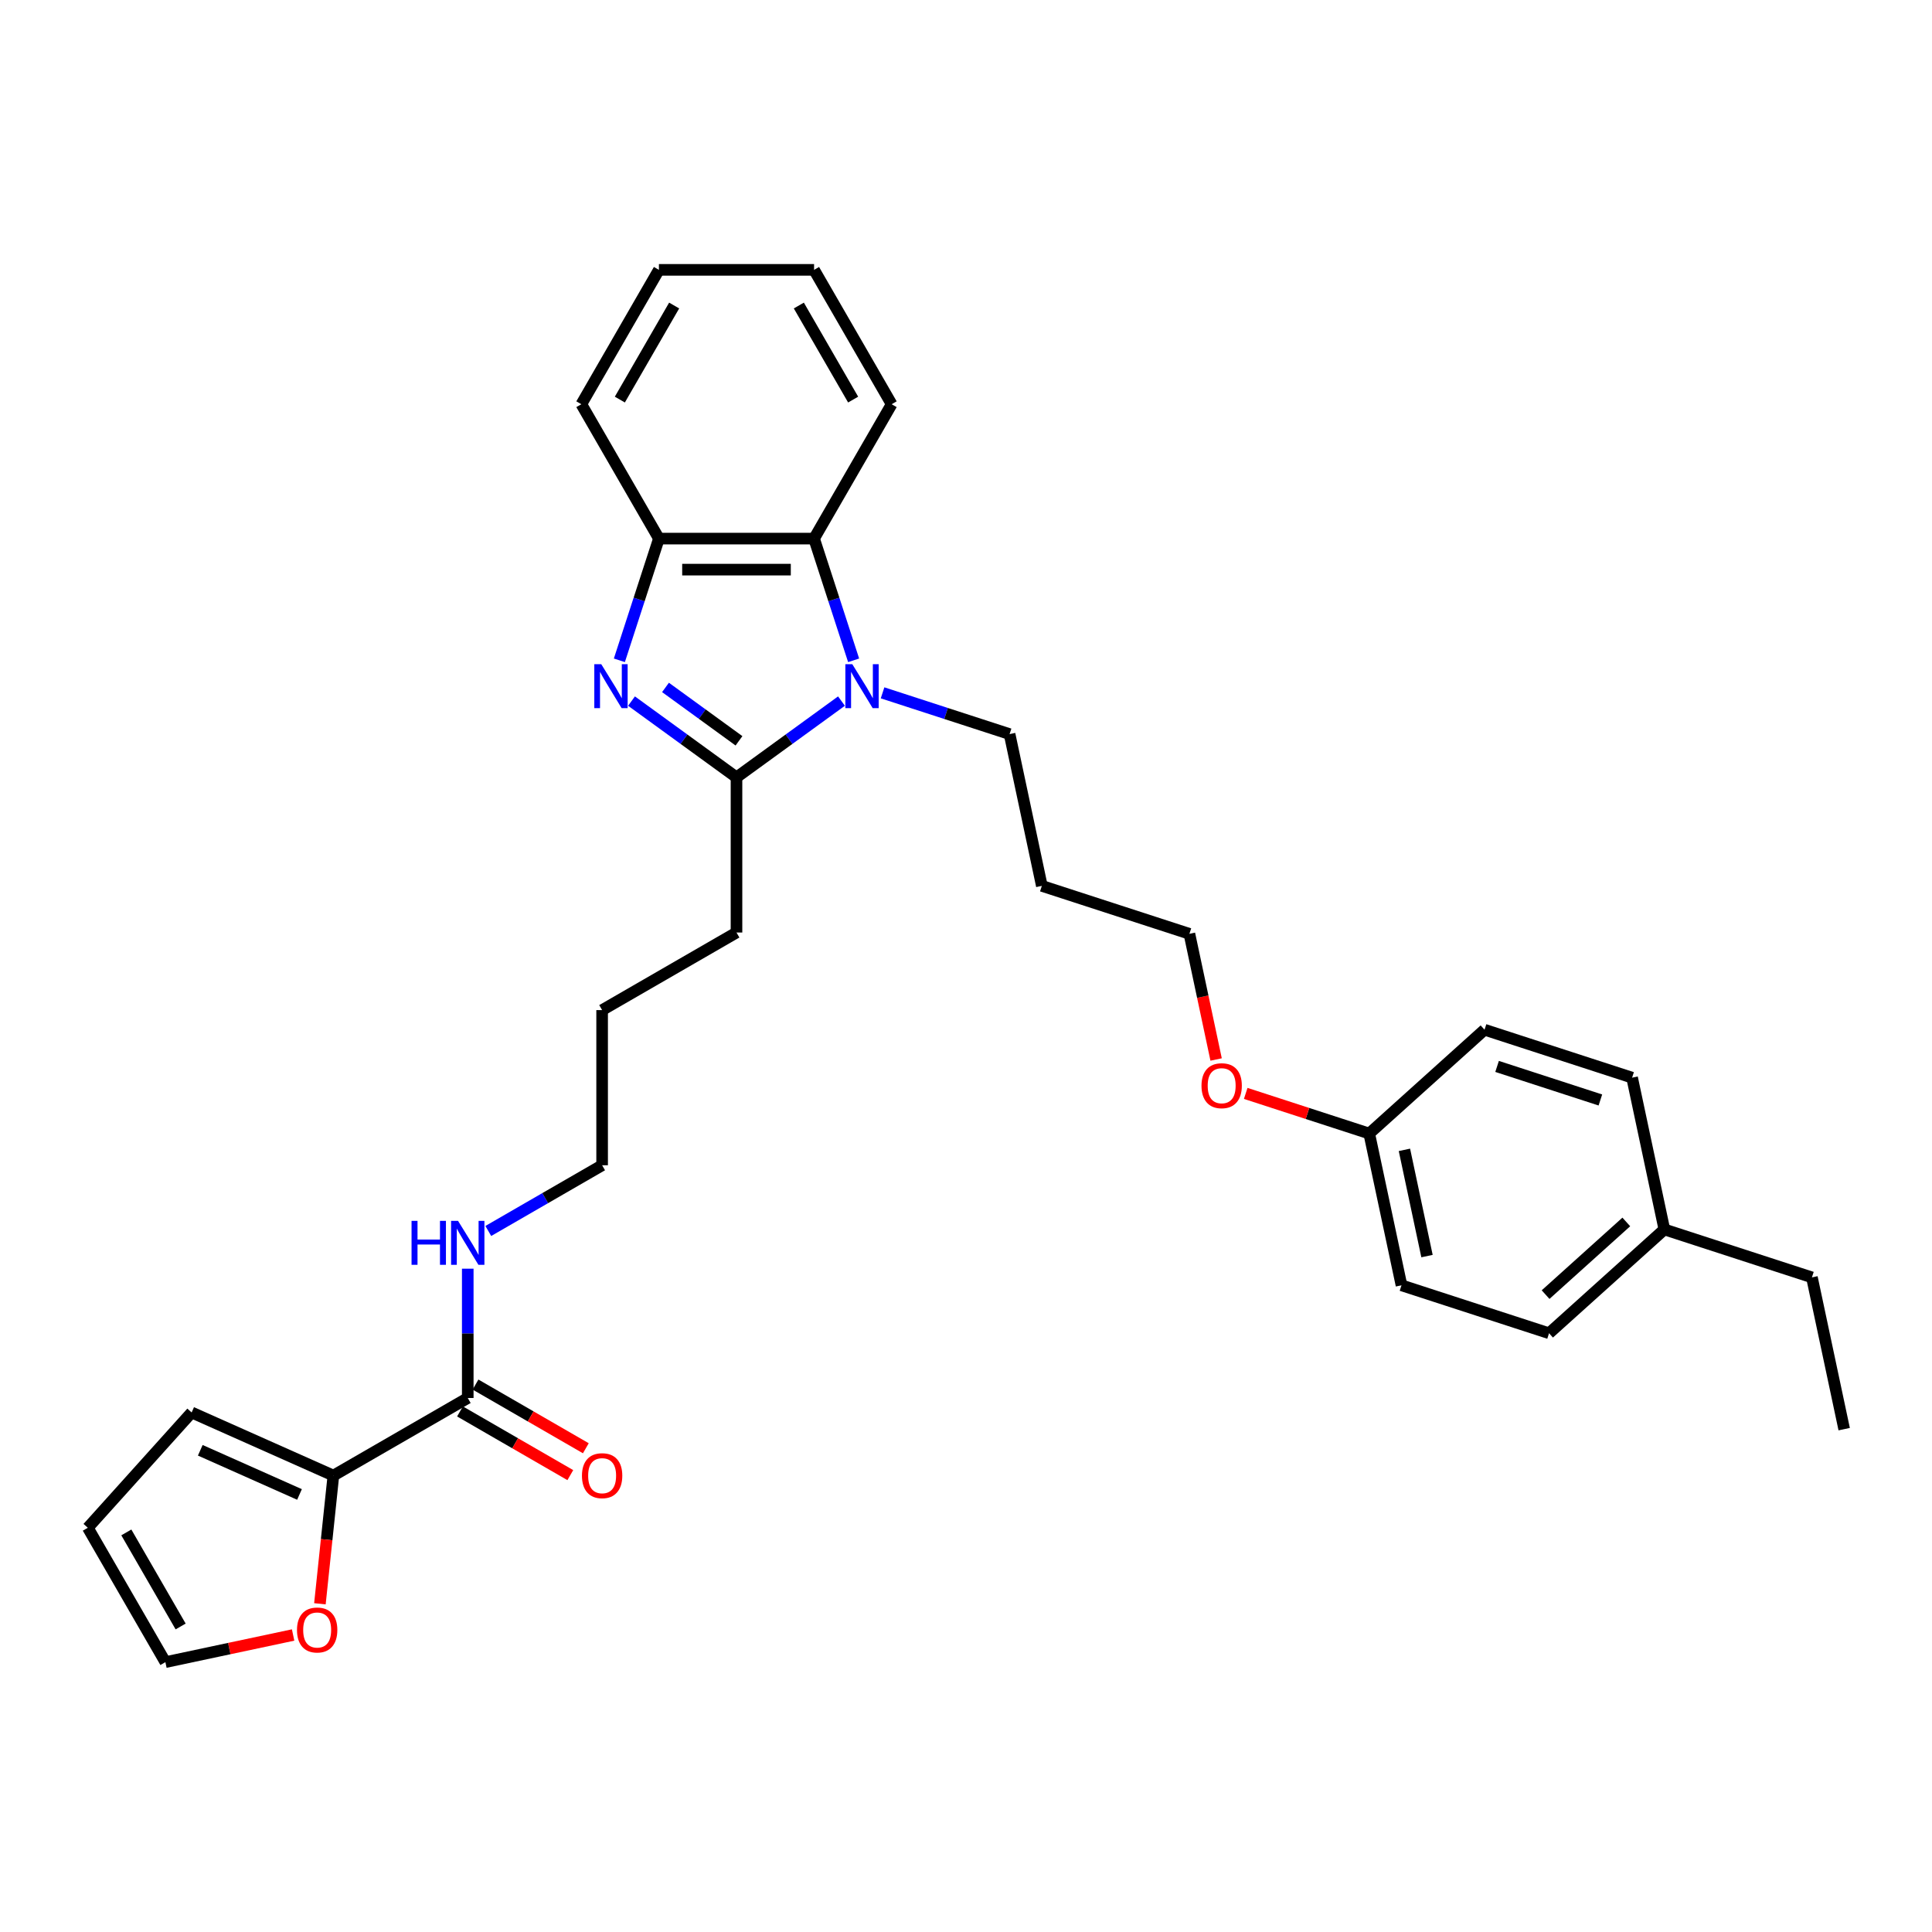 <?xml version='1.0' encoding='iso-8859-1'?>
<svg version='1.1' baseProfile='full'
              xmlns='http://www.w3.org/2000/svg'
                      xmlns:rdkit='http://www.rdkit.org/xml'
                      xmlns:xlink='http://www.w3.org/1999/xlink'
                  xml:space='preserve'
width='1000px' height='1000px' viewBox='0 0 1000 1000'>
<!-- END OF HEADER -->
<rect style='opacity:1.0;fill:#FFFFFF;stroke:none' width='1000' height='1000' x='0' y='0'> </rect>
<path class='bond-1' d='M 326.87,362.883 L 354.039,382.622' style='fill:none;fill-rule:evenodd;stroke:#0000FF;stroke-width:6px;stroke-linecap:butt;stroke-linejoin:miter;stroke-opacity:1' />
<path class='bond-1' d='M 354.039,382.622 L 381.209,402.362' style='fill:none;fill-rule:evenodd;stroke:#000000;stroke-width:6px;stroke-linecap:butt;stroke-linejoin:miter;stroke-opacity:1' />
<path class='bond-1' d='M 344.462,355.81 L 363.48,369.628' style='fill:none;fill-rule:evenodd;stroke:#0000FF;stroke-width:6px;stroke-linecap:butt;stroke-linejoin:miter;stroke-opacity:1' />
<path class='bond-1' d='M 363.48,369.628 L 382.499,383.446' style='fill:none;fill-rule:evenodd;stroke:#000000;stroke-width:6px;stroke-linecap:butt;stroke-linejoin:miter;stroke-opacity:1' />
<path class='bond-3' d='M 320.584,341.778 L 330.819,310.278' style='fill:none;fill-rule:evenodd;stroke:#0000FF;stroke-width:6px;stroke-linecap:butt;stroke-linejoin:miter;stroke-opacity:1' />
<path class='bond-3' d='M 330.819,310.278 L 341.054,278.778' style='fill:none;fill-rule:evenodd;stroke:#000000;stroke-width:6px;stroke-linecap:butt;stroke-linejoin:miter;stroke-opacity:1' />
<path class='bond-0' d='M 435.547,362.883 L 408.378,382.622' style='fill:none;fill-rule:evenodd;stroke:#0000FF;stroke-width:6px;stroke-linecap:butt;stroke-linejoin:miter;stroke-opacity:1' />
<path class='bond-0' d='M 408.378,382.622 L 381.209,402.362' style='fill:none;fill-rule:evenodd;stroke:#000000;stroke-width:6px;stroke-linecap:butt;stroke-linejoin:miter;stroke-opacity:1' />
<path class='bond-12' d='M 456.813,358.612 L 489.686,369.293' style='fill:none;fill-rule:evenodd;stroke:#0000FF;stroke-width:6px;stroke-linecap:butt;stroke-linejoin:miter;stroke-opacity:1' />
<path class='bond-12' d='M 489.686,369.293 L 522.559,379.974' style='fill:none;fill-rule:evenodd;stroke:#000000;stroke-width:6px;stroke-linecap:butt;stroke-linejoin:miter;stroke-opacity:1' />
<path class='bond-31' d='M 441.833,341.778 L 431.598,310.278' style='fill:none;fill-rule:evenodd;stroke:#0000FF;stroke-width:6px;stroke-linecap:butt;stroke-linejoin:miter;stroke-opacity:1' />
<path class='bond-31' d='M 431.598,310.278 L 421.363,278.778' style='fill:none;fill-rule:evenodd;stroke:#000000;stroke-width:6px;stroke-linecap:butt;stroke-linejoin:miter;stroke-opacity:1' />
<path class='bond-13' d='M 381.209,402.362 L 381.209,482.672' style='fill:none;fill-rule:evenodd;stroke:#000000;stroke-width:6px;stroke-linecap:butt;stroke-linejoin:miter;stroke-opacity:1' />
<path class='bond-2' d='M 421.363,278.778 L 341.054,278.778' style='fill:none;fill-rule:evenodd;stroke:#000000;stroke-width:6px;stroke-linecap:butt;stroke-linejoin:miter;stroke-opacity:1' />
<path class='bond-2' d='M 409.317,294.84 L 353.1,294.84' style='fill:none;fill-rule:evenodd;stroke:#000000;stroke-width:6px;stroke-linecap:butt;stroke-linejoin:miter;stroke-opacity:1' />
<path class='bond-21' d='M 421.363,278.778 L 461.518,209.228' style='fill:none;fill-rule:evenodd;stroke:#000000;stroke-width:6px;stroke-linecap:butt;stroke-linejoin:miter;stroke-opacity:1' />
<path class='bond-23' d='M 341.054,278.778 L 300.899,209.228' style='fill:none;fill-rule:evenodd;stroke:#000000;stroke-width:6px;stroke-linecap:butt;stroke-linejoin:miter;stroke-opacity:1' />
<path class='bond-4' d='M 172.558,763.755 L 242.109,723.6' style='fill:none;fill-rule:evenodd;stroke:#000000;stroke-width:6px;stroke-linecap:butt;stroke-linejoin:miter;stroke-opacity:1' />
<path class='bond-6' d='M 172.558,763.755 L 169.071,796.936' style='fill:none;fill-rule:evenodd;stroke:#000000;stroke-width:6px;stroke-linecap:butt;stroke-linejoin:miter;stroke-opacity:1' />
<path class='bond-6' d='M 169.071,796.936 L 165.584,830.116' style='fill:none;fill-rule:evenodd;stroke:#FF0000;stroke-width:6px;stroke-linecap:butt;stroke-linejoin:miter;stroke-opacity:1' />
<path class='bond-7' d='M 172.558,763.755 L 99.192,731.09' style='fill:none;fill-rule:evenodd;stroke:#000000;stroke-width:6px;stroke-linecap:butt;stroke-linejoin:miter;stroke-opacity:1' />
<path class='bond-7' d='M 155.021,773.528 L 103.664,750.663' style='fill:none;fill-rule:evenodd;stroke:#000000;stroke-width:6px;stroke-linecap:butt;stroke-linejoin:miter;stroke-opacity:1' />
<path class='bond-5' d='M 242.109,723.6 L 242.109,690.135' style='fill:none;fill-rule:evenodd;stroke:#000000;stroke-width:6px;stroke-linecap:butt;stroke-linejoin:miter;stroke-opacity:1' />
<path class='bond-5' d='M 242.109,690.135 L 242.109,656.67' style='fill:none;fill-rule:evenodd;stroke:#0000FF;stroke-width:6px;stroke-linecap:butt;stroke-linejoin:miter;stroke-opacity:1' />
<path class='bond-8' d='M 238.093,730.555 L 266.644,747.039' style='fill:none;fill-rule:evenodd;stroke:#000000;stroke-width:6px;stroke-linecap:butt;stroke-linejoin:miter;stroke-opacity:1' />
<path class='bond-8' d='M 266.644,747.039 L 295.195,763.523' style='fill:none;fill-rule:evenodd;stroke:#FF0000;stroke-width:6px;stroke-linecap:butt;stroke-linejoin:miter;stroke-opacity:1' />
<path class='bond-8' d='M 246.124,716.645 L 274.675,733.129' style='fill:none;fill-rule:evenodd;stroke:#000000;stroke-width:6px;stroke-linecap:butt;stroke-linejoin:miter;stroke-opacity:1' />
<path class='bond-8' d='M 274.675,733.129 L 303.226,749.613' style='fill:none;fill-rule:evenodd;stroke:#FF0000;stroke-width:6px;stroke-linecap:butt;stroke-linejoin:miter;stroke-opacity:1' />
<path class='bond-9' d='M 151.716,846.27 L 118.663,853.296' style='fill:none;fill-rule:evenodd;stroke:#FF0000;stroke-width:6px;stroke-linecap:butt;stroke-linejoin:miter;stroke-opacity:1' />
<path class='bond-9' d='M 118.663,853.296 L 85.609,860.322' style='fill:none;fill-rule:evenodd;stroke:#000000;stroke-width:6px;stroke-linecap:butt;stroke-linejoin:miter;stroke-opacity:1' />
<path class='bond-10' d='M 99.192,731.09 L 45.455,790.772' style='fill:none;fill-rule:evenodd;stroke:#000000;stroke-width:6px;stroke-linecap:butt;stroke-linejoin:miter;stroke-opacity:1' />
<path class='bond-33' d='M 85.609,860.322 L 45.455,790.772' style='fill:none;fill-rule:evenodd;stroke:#000000;stroke-width:6px;stroke-linecap:butt;stroke-linejoin:miter;stroke-opacity:1' />
<path class='bond-33' d='M 93.496,841.858 L 65.388,793.173' style='fill:none;fill-rule:evenodd;stroke:#000000;stroke-width:6px;stroke-linecap:butt;stroke-linejoin:miter;stroke-opacity:1' />
<path class='bond-11' d='M 252.742,637.152 L 282.2,620.144' style='fill:none;fill-rule:evenodd;stroke:#0000FF;stroke-width:6px;stroke-linecap:butt;stroke-linejoin:miter;stroke-opacity:1' />
<path class='bond-11' d='M 282.2,620.144 L 311.659,603.136' style='fill:none;fill-rule:evenodd;stroke:#000000;stroke-width:6px;stroke-linecap:butt;stroke-linejoin:miter;stroke-opacity:1' />
<path class='bond-20' d='M 522.559,379.974 L 539.257,458.529' style='fill:none;fill-rule:evenodd;stroke:#000000;stroke-width:6px;stroke-linecap:butt;stroke-linejoin:miter;stroke-opacity:1' />
<path class='bond-27' d='M 381.209,482.672 L 311.659,522.826' style='fill:none;fill-rule:evenodd;stroke:#000000;stroke-width:6px;stroke-linecap:butt;stroke-linejoin:miter;stroke-opacity:1' />
<path class='bond-14' d='M 708.712,586.717 L 676.746,576.331' style='fill:none;fill-rule:evenodd;stroke:#000000;stroke-width:6px;stroke-linecap:butt;stroke-linejoin:miter;stroke-opacity:1' />
<path class='bond-14' d='M 676.746,576.331 L 644.781,565.945' style='fill:none;fill-rule:evenodd;stroke:#FF0000;stroke-width:6px;stroke-linecap:butt;stroke-linejoin:miter;stroke-opacity:1' />
<path class='bond-16' d='M 708.712,586.717 L 768.393,532.98' style='fill:none;fill-rule:evenodd;stroke:#000000;stroke-width:6px;stroke-linecap:butt;stroke-linejoin:miter;stroke-opacity:1' />
<path class='bond-17' d='M 708.712,586.717 L 725.409,665.272' style='fill:none;fill-rule:evenodd;stroke:#000000;stroke-width:6px;stroke-linecap:butt;stroke-linejoin:miter;stroke-opacity:1' />
<path class='bond-17' d='M 726.927,595.161 L 738.615,650.149' style='fill:none;fill-rule:evenodd;stroke:#000000;stroke-width:6px;stroke-linecap:butt;stroke-linejoin:miter;stroke-opacity:1' />
<path class='bond-15' d='M 861.469,636.351 L 801.788,690.089' style='fill:none;fill-rule:evenodd;stroke:#000000;stroke-width:6px;stroke-linecap:butt;stroke-linejoin:miter;stroke-opacity:1' />
<path class='bond-15' d='M 841.77,632.476 L 799.992,670.092' style='fill:none;fill-rule:evenodd;stroke:#000000;stroke-width:6px;stroke-linecap:butt;stroke-linejoin:miter;stroke-opacity:1' />
<path class='bond-26' d='M 861.469,636.351 L 937.848,661.168' style='fill:none;fill-rule:evenodd;stroke:#000000;stroke-width:6px;stroke-linecap:butt;stroke-linejoin:miter;stroke-opacity:1' />
<path class='bond-34' d='M 861.469,636.351 L 844.772,557.797' style='fill:none;fill-rule:evenodd;stroke:#000000;stroke-width:6px;stroke-linecap:butt;stroke-linejoin:miter;stroke-opacity:1' />
<path class='bond-19' d='M 768.393,532.98 L 844.772,557.797' style='fill:none;fill-rule:evenodd;stroke:#000000;stroke-width:6px;stroke-linecap:butt;stroke-linejoin:miter;stroke-opacity:1' />
<path class='bond-19' d='M 774.887,551.978 L 828.352,569.35' style='fill:none;fill-rule:evenodd;stroke:#000000;stroke-width:6px;stroke-linecap:butt;stroke-linejoin:miter;stroke-opacity:1' />
<path class='bond-18' d='M 725.409,665.272 L 801.788,690.089' style='fill:none;fill-rule:evenodd;stroke:#000000;stroke-width:6px;stroke-linecap:butt;stroke-linejoin:miter;stroke-opacity:1' />
<path class='bond-24' d='M 539.257,458.529 L 615.635,483.346' style='fill:none;fill-rule:evenodd;stroke:#000000;stroke-width:6px;stroke-linecap:butt;stroke-linejoin:miter;stroke-opacity:1' />
<path class='bond-32' d='M 461.518,209.228 L 421.363,139.678' style='fill:none;fill-rule:evenodd;stroke:#000000;stroke-width:6px;stroke-linecap:butt;stroke-linejoin:miter;stroke-opacity:1' />
<path class='bond-32' d='M 441.585,206.827 L 413.477,158.142' style='fill:none;fill-rule:evenodd;stroke:#000000;stroke-width:6px;stroke-linecap:butt;stroke-linejoin:miter;stroke-opacity:1' />
<path class='bond-22' d='M 629.461,548.392 L 622.548,515.869' style='fill:none;fill-rule:evenodd;stroke:#FF0000;stroke-width:6px;stroke-linecap:butt;stroke-linejoin:miter;stroke-opacity:1' />
<path class='bond-22' d='M 622.548,515.869 L 615.635,483.346' style='fill:none;fill-rule:evenodd;stroke:#000000;stroke-width:6px;stroke-linecap:butt;stroke-linejoin:miter;stroke-opacity:1' />
<path class='bond-29' d='M 300.899,209.228 L 341.054,139.678' style='fill:none;fill-rule:evenodd;stroke:#000000;stroke-width:6px;stroke-linecap:butt;stroke-linejoin:miter;stroke-opacity:1' />
<path class='bond-29' d='M 320.832,206.827 L 348.941,158.142' style='fill:none;fill-rule:evenodd;stroke:#000000;stroke-width:6px;stroke-linecap:butt;stroke-linejoin:miter;stroke-opacity:1' />
<path class='bond-25' d='M 311.659,603.136 L 311.659,522.826' style='fill:none;fill-rule:evenodd;stroke:#000000;stroke-width:6px;stroke-linecap:butt;stroke-linejoin:miter;stroke-opacity:1' />
<path class='bond-30' d='M 937.848,661.168 L 954.545,739.723' style='fill:none;fill-rule:evenodd;stroke:#000000;stroke-width:6px;stroke-linecap:butt;stroke-linejoin:miter;stroke-opacity:1' />
<path class='bond-28' d='M 421.363,139.678 L 341.054,139.678' style='fill:none;fill-rule:evenodd;stroke:#000000;stroke-width:6px;stroke-linecap:butt;stroke-linejoin:miter;stroke-opacity:1' />
<path  class='atom-0' d='M 311.21 343.786
L 318.662 355.832
Q 319.401 357.021, 320.59 359.173
Q 321.778 361.325, 321.843 361.454
L 321.843 343.786
L 324.862 343.786
L 324.862 366.529
L 321.746 366.529
L 313.747 353.358
Q 312.816 351.816, 311.82 350.05
Q 310.856 348.283, 310.567 347.737
L 310.567 366.529
L 307.612 366.529
L 307.612 343.786
L 311.21 343.786
' fill='#0000FF'/>
<path  class='atom-1' d='M 441.153 343.786
L 448.606 355.832
Q 449.345 357.021, 450.533 359.173
Q 451.722 361.325, 451.786 361.454
L 451.786 343.786
L 454.806 343.786
L 454.806 366.529
L 451.69 366.529
L 443.691 353.358
Q 442.759 351.816, 441.763 350.05
Q 440.8 348.283, 440.511 347.737
L 440.511 366.529
L 437.555 366.529
L 437.555 343.786
L 441.153 343.786
' fill='#0000FF'/>
<path  class='atom-7' d='M 153.724 843.689
Q 153.724 838.228, 156.422 835.176
Q 159.12 832.124, 164.164 832.124
Q 169.207 832.124, 171.906 835.176
Q 174.604 838.228, 174.604 843.689
Q 174.604 849.214, 171.874 852.362
Q 169.143 855.478, 164.164 855.478
Q 159.153 855.478, 156.422 852.362
Q 153.724 849.246, 153.724 843.689
M 164.164 852.908
Q 167.633 852.908, 169.496 850.595
Q 171.392 848.25, 171.392 843.689
Q 171.392 839.223, 169.496 836.975
Q 167.633 834.694, 164.164 834.694
Q 160.694 834.694, 158.799 836.943
Q 156.936 839.191, 156.936 843.689
Q 156.936 848.282, 158.799 850.595
Q 160.694 852.908, 164.164 852.908
' fill='#FF0000'/>
<path  class='atom-9' d='M 301.218 763.819
Q 301.218 758.358, 303.917 755.306
Q 306.615 752.254, 311.659 752.254
Q 316.702 752.254, 319.4 755.306
Q 322.099 758.358, 322.099 763.819
Q 322.099 769.344, 319.368 772.492
Q 316.638 775.608, 311.659 775.608
Q 306.647 775.608, 303.917 772.492
Q 301.218 769.376, 301.218 763.819
M 311.659 773.039
Q 315.128 773.039, 316.991 770.726
Q 318.886 768.381, 318.886 763.819
Q 318.886 759.354, 316.991 757.105
Q 315.128 754.824, 311.659 754.824
Q 308.189 754.824, 306.294 757.073
Q 304.431 759.322, 304.431 763.819
Q 304.431 768.413, 306.294 770.726
Q 308.189 773.039, 311.659 773.039
' fill='#FF0000'/>
<path  class='atom-12' d='M 213.02 631.919
L 216.104 631.919
L 216.104 641.588
L 227.733 641.588
L 227.733 631.919
L 230.817 631.919
L 230.817 654.662
L 227.733 654.662
L 227.733 644.158
L 216.104 644.158
L 216.104 654.662
L 213.02 654.662
L 213.02 631.919
' fill='#0000FF'/>
<path  class='atom-12' d='M 237.081 631.919
L 244.534 643.965
Q 245.273 645.154, 246.461 647.306
Q 247.65 649.458, 247.714 649.587
L 247.714 631.919
L 250.734 631.919
L 250.734 654.662
L 247.618 654.662
L 239.619 641.492
Q 238.687 639.95, 237.692 638.183
Q 236.728 636.416, 236.439 635.87
L 236.439 654.662
L 233.483 654.662
L 233.483 631.919
L 237.081 631.919
' fill='#0000FF'/>
<path  class='atom-23' d='M 621.892 561.965
Q 621.892 556.504, 624.591 553.452
Q 627.289 550.4, 632.333 550.4
Q 637.376 550.4, 640.075 553.452
Q 642.773 556.504, 642.773 561.965
Q 642.773 567.49, 640.042 570.638
Q 637.312 573.754, 632.333 573.754
Q 627.321 573.754, 624.591 570.638
Q 621.892 567.522, 621.892 561.965
M 632.333 571.184
Q 635.802 571.184, 637.665 568.871
Q 639.561 566.526, 639.561 561.965
Q 639.561 557.499, 637.665 555.251
Q 635.802 552.97, 632.333 552.97
Q 628.863 552.97, 626.968 555.219
Q 625.105 557.467, 625.105 561.965
Q 625.105 566.558, 626.968 568.871
Q 628.863 571.184, 632.333 571.184
' fill='#FF0000'/>
</svg>
